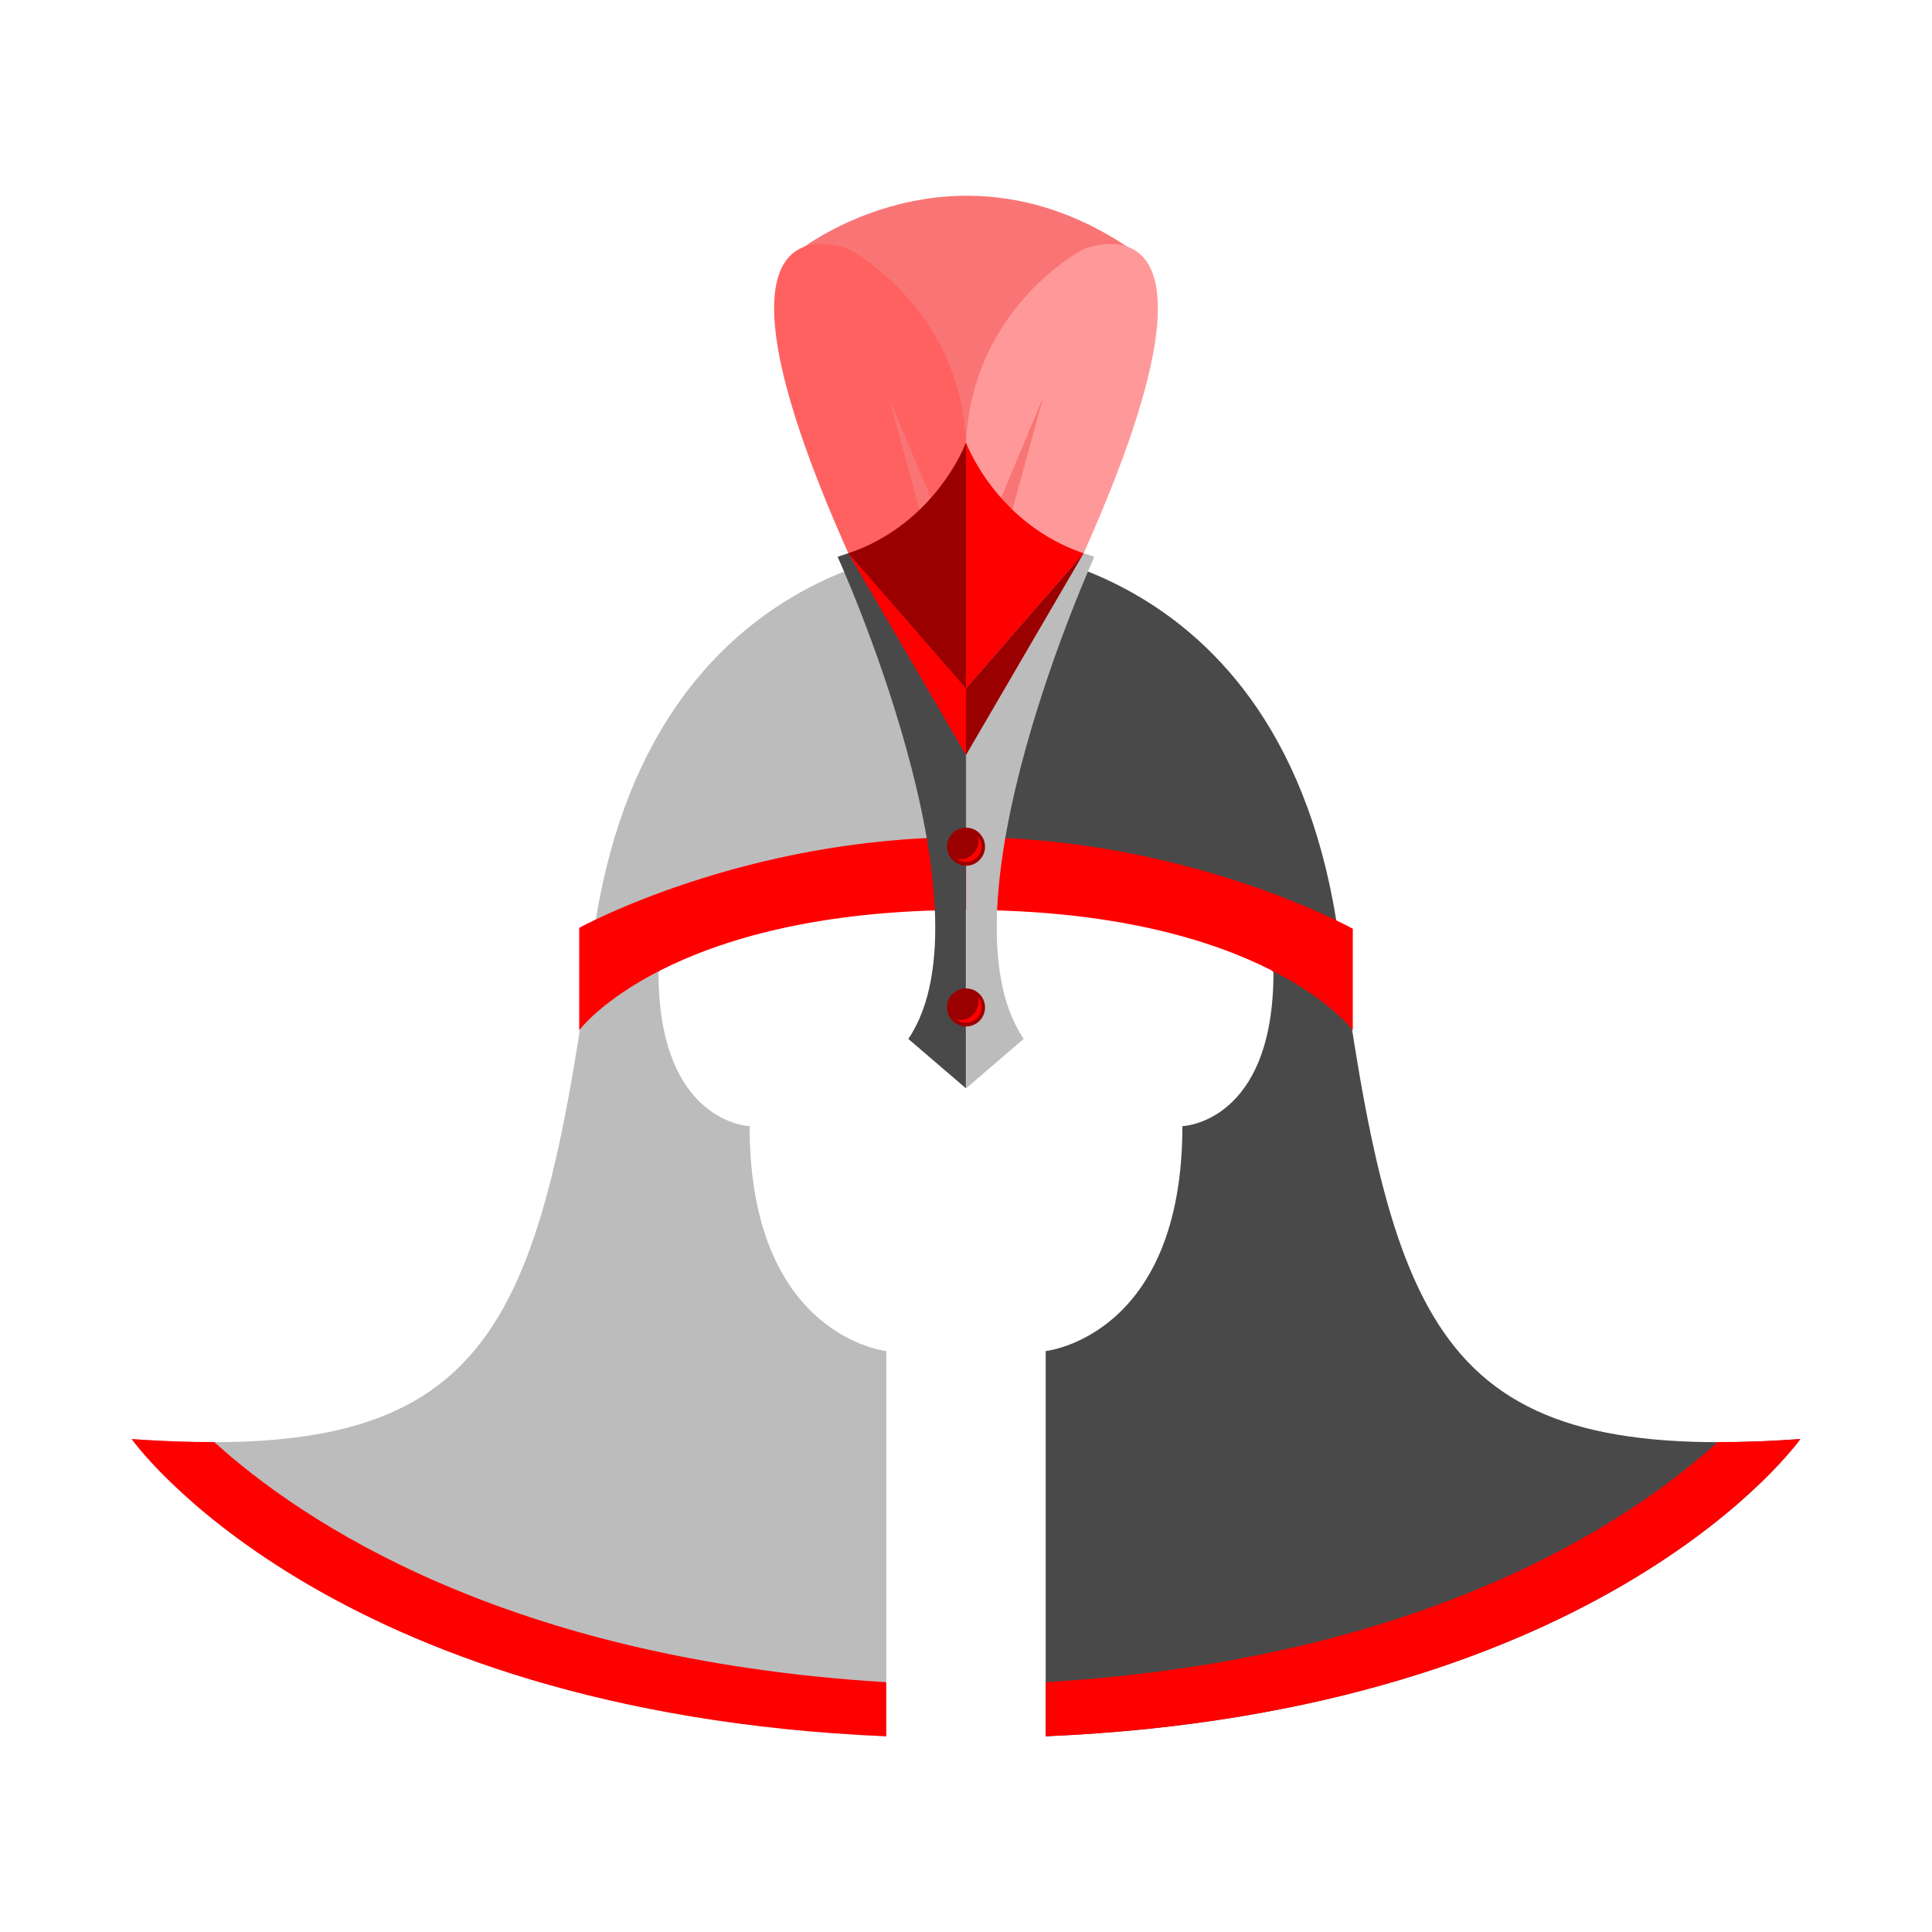 <svg xmlns="http://www.w3.org/2000/svg" id="OBJECTS" viewBox="0 0 200 200"><defs><style>      .cls-1 {        fill: #f97575;      }      .cls-1, .cls-2, .cls-3, .cls-4, .cls-5, .cls-6, .cls-7 {        stroke-width: 0px;      }      .cls-2 {        fill: #494949;      }      .cls-3 {        fill: #bcbcbc;      }      .cls-4 {        fill: #ff6161;      }      .cls-5 {        fill: #9b0000;      }      .cls-6 {        fill: #f99;      }      .cls-7 {        fill: red;      }    </style></defs><path class="cls-3" d="m61.39,97.17c5.6-41.22,38.61-40.72,38.61-40.72v35.07c-24.76,0-31.83,9.14-31.83,9.14,0,15.62,9.43,15.92,9.43,15.92,0,21.81,14.15,23.28,14.15,23.28v39.88c-58.16-2.48-78.11-30.77-78.11-30.77,37.14,2.65,42.15-10.59,47.75-51.8Z"></path><path class="cls-2" d="m138.61,97.17c-5.6-41.22-38.61-40.72-38.61-40.72v35.07c24.76,0,31.83,9.14,31.83,9.14,0,15.62-9.43,15.92-9.43,15.92,0,21.81-14.15,23.28-14.15,23.28v39.88c58.16-2.48,78.11-30.77,78.11-30.77-37.14,2.65-42.15-10.59-47.75-51.8Z"></path><path class="cls-7" d="m177.82,149.28c-9.02,8.19-30.18,22.49-69.56,24.86v5.6c58.16-2.48,78.11-30.77,78.11-30.77-3.07.22-5.89.32-8.54.31Z"></path><path class="cls-7" d="m22.18,149.28c9.02,8.19,30.18,22.49,69.56,24.86v5.6c-58.16-2.48-78.11-30.77-78.11-30.77,3.07.22,5.89.32,8.54.31Z"></path><path class="cls-7" d="m59.96,106.65s9.2-12.45,40.04-12.45,40.04,12.45,40.04,12.45v-10.51s-17.02-9.48-40.04-9.48-40.04,9.39-40.04,9.39v10.6Z"></path><path class="cls-1" d="m82.84,25.85s15.96-12.57,34.31,0l-17.16,41.27-17.16-41.27Z"></path><path class="cls-4" d="m87.82,25.79s-17.29-7.21,0,31.48h8.6l-8.6-31.48Z"></path><path class="cls-4" d="m90.29,37.03l-2.47-11.24s11.5,5.88,12.18,20.01v14.39l-9.71-23.16Z"></path><path class="cls-6" d="m112.18,25.79s17.29-7.21,0,31.48h-8.6l8.6-31.48Z"></path><path class="cls-3" d="m113.29,57.64s-16.52,36.28-7.32,49.91l-5.96,5.11v-59.45l13.29,4.43Z"></path><path class="cls-2" d="m86.71,57.64s16.52,36.28,7.32,49.91l5.96,5.11v-59.45l-13.29,4.43Z"></path><path class="cls-4" d="m90.29,37.03l-2.47-11.24s11.5,5.88,12.18,20.01v14.39l-9.71-23.16Z"></path><path class="cls-6" d="m109.71,37.03l2.47-11.24s-11.5,5.88-12.18,20.01v14.39l9.71-23.16Z"></path><path class="cls-7" d="m100,71.27v-25.46s3.07,8.37,12.18,11.47l-12.18,14Z"></path><path class="cls-5" d="m100,71.27v-25.46s-3.07,8.37-12.18,11.47l12.18,14Z"></path><polygon class="cls-5" points="112.18 57.27 100 78.16 100 71.27 112.18 57.27"></polygon><polygon class="cls-7" points="87.82 57.27 100 78.16 100 71.27 87.82 57.27"></polygon><g><circle class="cls-5" cx="100" cy="87.65" r="1.97"></circle><path class="cls-7" d="m101.21,86.53c.05.17.08.34.08.53,0,1.04-.85,1.89-1.89,1.89-.13,0-.26-.01-.38-.04.27.2.6.32.96.32.9,0,1.63-.73,1.63-1.63,0-.41-.16-.78-.41-1.07Z"></path></g><g><path class="cls-5" d="m101.97,104.29c0,1.09-.88,1.97-1.97,1.97s-1.97-.88-1.97-1.97.88-1.97,1.97-1.97,1.97.88,1.97,1.97Z"></path><path class="cls-7" d="m101.21,103.17c.05.17.08.34.08.53,0,1.04-.85,1.89-1.89,1.89-.13,0-.26-.01-.38-.04.27.2.6.32.96.32.9,0,1.63-.73,1.63-1.63,0-.41-.16-.78-.41-1.07Z"></path></g></svg>